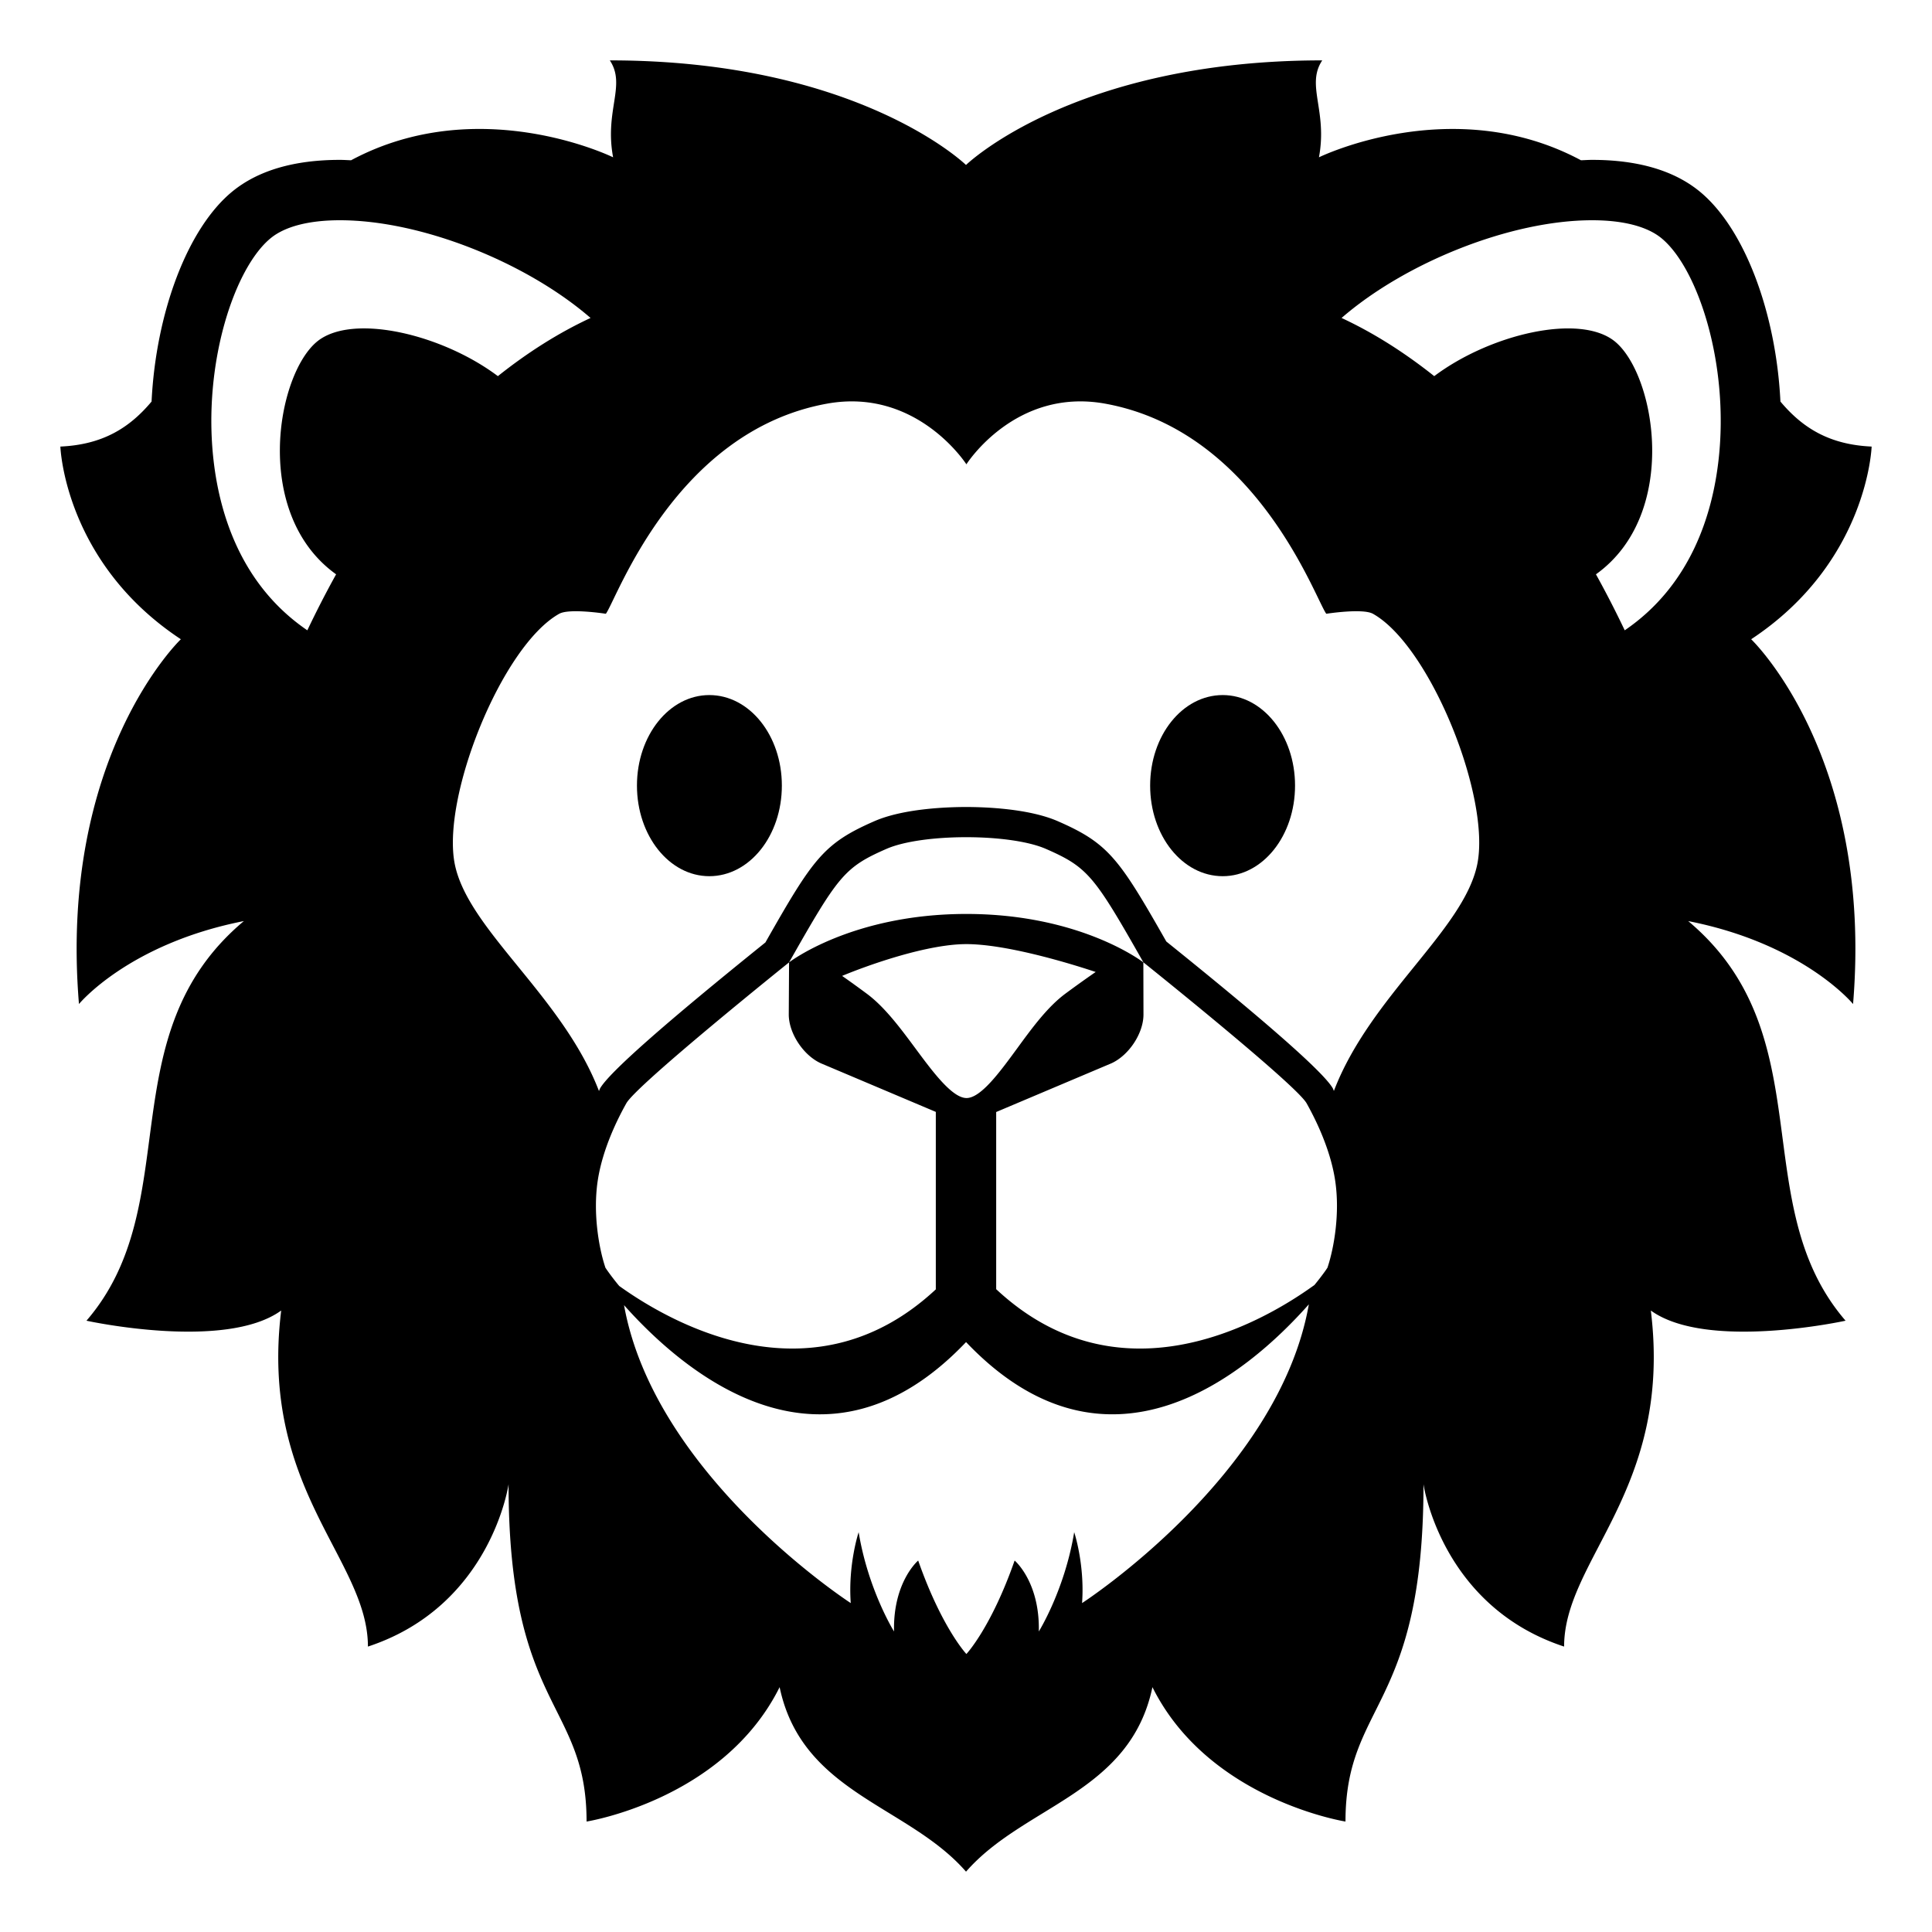 <svg xmlns="http://www.w3.org/2000/svg" fill="none" viewBox="0 0 192 192" id="Lion--Streamline-Emojitwo-Black" height="192" width="192">
  <g>
    <path fill="#000000" d="M121.512 69.075c-3.996 0 -7.212 4.014 -7.212 8.994 0 4.992 3.216 9.006 7.212 9.006 3.972 0 7.188 -4.014 7.188 -9.006 0 -4.98 -3.216 -8.994 -7.188 -8.994Zm-51.021 0c-3.969 0 -7.191 4.011 -7.191 8.994 0 4.992 3.222 9.006 7.191 9.006 3.993 0 7.209 -4.014 7.209 -9.006 0 -4.983 -3.216 -8.994 -7.209 -8.994Z" stroke-width="3"></path>
    <path fill="#000000" d="M186 44.379c-4.23 -0.189 -6.885 -1.878 -9.063 -4.473 -0.429 -8.772 -3.543 -17.235 -8.067 -20.91 -2.541 -2.064 -6.123 -3.108 -10.647 -3.108 -0.363 0 -0.738 0.027 -1.107 0.039 -12.735 -6.822 -26.04 -0.294 -26.04 -0.294 0.87 -4.659 -1.32 -7.155 0.327 -9.633C106.71 6 96.012 16.386 96 16.395 95.994 16.386 85.296 6 60.603 6c1.647 2.478 -0.546 4.974 0.327 9.633 0 0 -13.305 -6.531 -26.04 0.294 -0.369 -0.012 -0.747 -0.039 -1.113 -0.039 -4.521 0 -8.103 1.047 -10.644 3.108 -4.527 3.675 -7.641 12.138 -8.07 20.91 -2.175 2.595 -4.833 4.284 -9.063 4.473 0 0 0.372 11.487 11.973 19.149 0 0 -12.168 11.601 -10.125 36.252 0 0 4.908 -5.988 16.386 -8.244 -13.518 11.34 -5.634 28.125 -15.642 39.714 0 0 13.77 3.024 19.353 -1.011 -2.187 17.769 8.619 24.699 8.619 33.396 12.261 -4.032 13.977 -16.131 13.977 -16.131 0 22.404 7.752 21.609 7.752 33.519 0 0 13.599 -2.142 19.185 -13.356 2.22 10.575 12.75 11.718 18.522 18.333h0.006c5.772 -6.615 16.302 -7.758 18.522 -18.333 5.583 11.214 19.185 13.356 19.185 13.356 0 -11.91 7.752 -11.115 7.752 -33.519 0 0 1.716 12.099 13.974 16.131 0 -8.694 10.806 -15.627 8.619 -33.396 5.583 4.035 19.353 1.011 19.353 1.011 -10.008 -11.589 -2.121 -28.374 -15.639 -39.714 11.478 2.256 16.383 8.244 16.383 8.244 2.046 -24.651 -10.125 -36.252 -10.125 -36.252 11.601 -7.662 11.97 -19.149 11.97 -19.149ZM31.527 33.93c-4.056 3.303 -6.465 17.172 1.875 23.145a99.39 99.39 0 0 0 -2.859 5.565c-6.549 -4.464 -8.706 -11.493 -9.321 -16.899 -1.092 -9.561 2.064 -19.137 5.697 -22.086 1.422 -1.155 3.795 -1.767 6.861 -1.767 8.127 0 18.564 4.212 24.909 9.711 -3.24 1.506 -6.3 3.465 -9.21 5.781 -5.559 -4.176 -14.466 -6.276 -17.952 -3.45Zm76.008 125.382c0.279 -3.87 -0.783 -7.044 -0.783 -7.044 -0.948 5.754 -3.516 9.867 -3.516 9.867 0.111 -4.935 -2.403 -7.05 -2.403 -7.05 -2.343 6.69 -4.794 9.288 -4.794 9.288s-2.445 -2.595 -4.791 -9.288c0 0 -2.511 2.115 -2.4 7.05 0 0 -2.568 -4.113 -3.516 -9.867 0 0 -1.062 3.174 -0.786 7.044 0 0 -19.476 -12.591 -22.53 -29.607 6.252 7.023 19.983 18.396 33.99 3.669 14.064 14.784 27.849 3.264 34.065 -3.75 -2.997 17.058 -22.536 29.688 -22.536 29.688Zm-16.551 -55.11c-1.512 -2.04 -3.075 -4.146 -4.866 -5.466 -0.927 -0.687 -1.725 -1.26 -2.43 -1.752 2.805 -1.164 8.52 -3.159 12.348 -3.159 3.822 0 9.816 1.758 12.852 2.769 -0.831 0.573 -1.806 1.263 -2.994 2.142 -1.794 1.323 -3.339 3.438 -4.833 5.484 -1.683 2.298 -3.585 4.902 -5.01 4.902h-0.006c-1.422 -0.009 -3.357 -2.619 -5.061 -4.92Zm41.004 21.573 -0.063 0.201 -0.117 0.177c-0.063 0.096 -0.48 0.696 -1.176 1.545 -5.826 4.218 -19.656 11.601 -31.632 0.42v-17.607l11.46 -4.845c1.746 -0.804 3.177 -2.988 3.177 -4.842l-0.012 -5.184s-6.18 -4.812 -17.586 -4.812 -17.622 4.812 -17.622 4.812l-0.03 5.181c0 1.854 1.434 4.041 3.177 4.842L93 110.499v17.637c-11.877 11.067 -25.566 3.891 -31.464 -0.339a24.609 24.609 0 0 1 -1.257 -1.644l-0.117 -0.177 -0.063 -0.201c-0.549 -1.71 -1.194 -5.106 -0.699 -8.43 0.486 -3.228 2.034 -6.255 2.844 -7.701 1.041 -1.86 16.137 -13.977 16.173 -14.004 4.881 -8.601 5.481 -9.444 9.687 -11.283 1.773 -0.771 4.842 -1.158 7.914 -1.158 3.072 0 6.135 0.387 7.911 1.158 4.203 1.836 4.818 2.679 9.702 11.28 0 0 15.177 12.144 16.218 14.007 0.81 1.446 2.361 4.479 2.841 7.701 0.495 3.324 -0.153 6.717 -0.702 8.43Zm14.808 -39.819c-1.386 6.516 -10.641 13.062 -14.235 22.458 -0.036 -0.069 -0.063 -0.171 -0.096 -0.237 -0.873 -1.557 -6.438 -6.471 -16.557 -14.61 -4.695 -8.253 -5.739 -9.756 -10.785 -11.958 -2.922 -1.275 -7.347 -1.41 -9.111 -1.41 -1.77 0 -6.192 0.135 -9.111 1.407 -5.067 2.214 -6.099 3.717 -10.836 12.054 -10.044 8.085 -15.573 12.969 -16.44 14.52 -0.039 0.066 -0.063 0.174 -0.099 0.246 -3.612 -9.399 -12.933 -15.948 -14.313 -22.467 -1.41 -6.642 4.653 -21.768 10.362 -24.963 1.023 -0.567 4.635 0 4.635 0 1.068 -1.428 6.855 -18.123 21.954 -20.877 8.964 -1.638 13.875 6.024 13.875 6.024s4.845 -7.662 13.812 -6.024c15.093 2.754 20.883 19.449 21.954 20.877 0 0 3.609 -0.567 4.635 0 5.703 3.192 11.766 18.318 10.356 24.96Zm23.988 -40.212c-0.615 5.406 -2.772 12.432 -9.321 16.896a99.33 99.33 0 0 0 -2.859 -5.565c8.343 -5.973 5.931 -19.842 1.875 -23.145 -3.486 -2.823 -12.393 -0.723 -17.946 3.45 -2.913 -2.313 -5.97 -4.275 -9.21 -5.781 6.339 -5.499 16.776 -9.711 24.903 -9.711 3.069 0 5.442 0.612 6.867 1.767 3.627 2.949 6.786 12.531 5.691 22.089Z" stroke-width="3"></path>
  </g>
</svg>